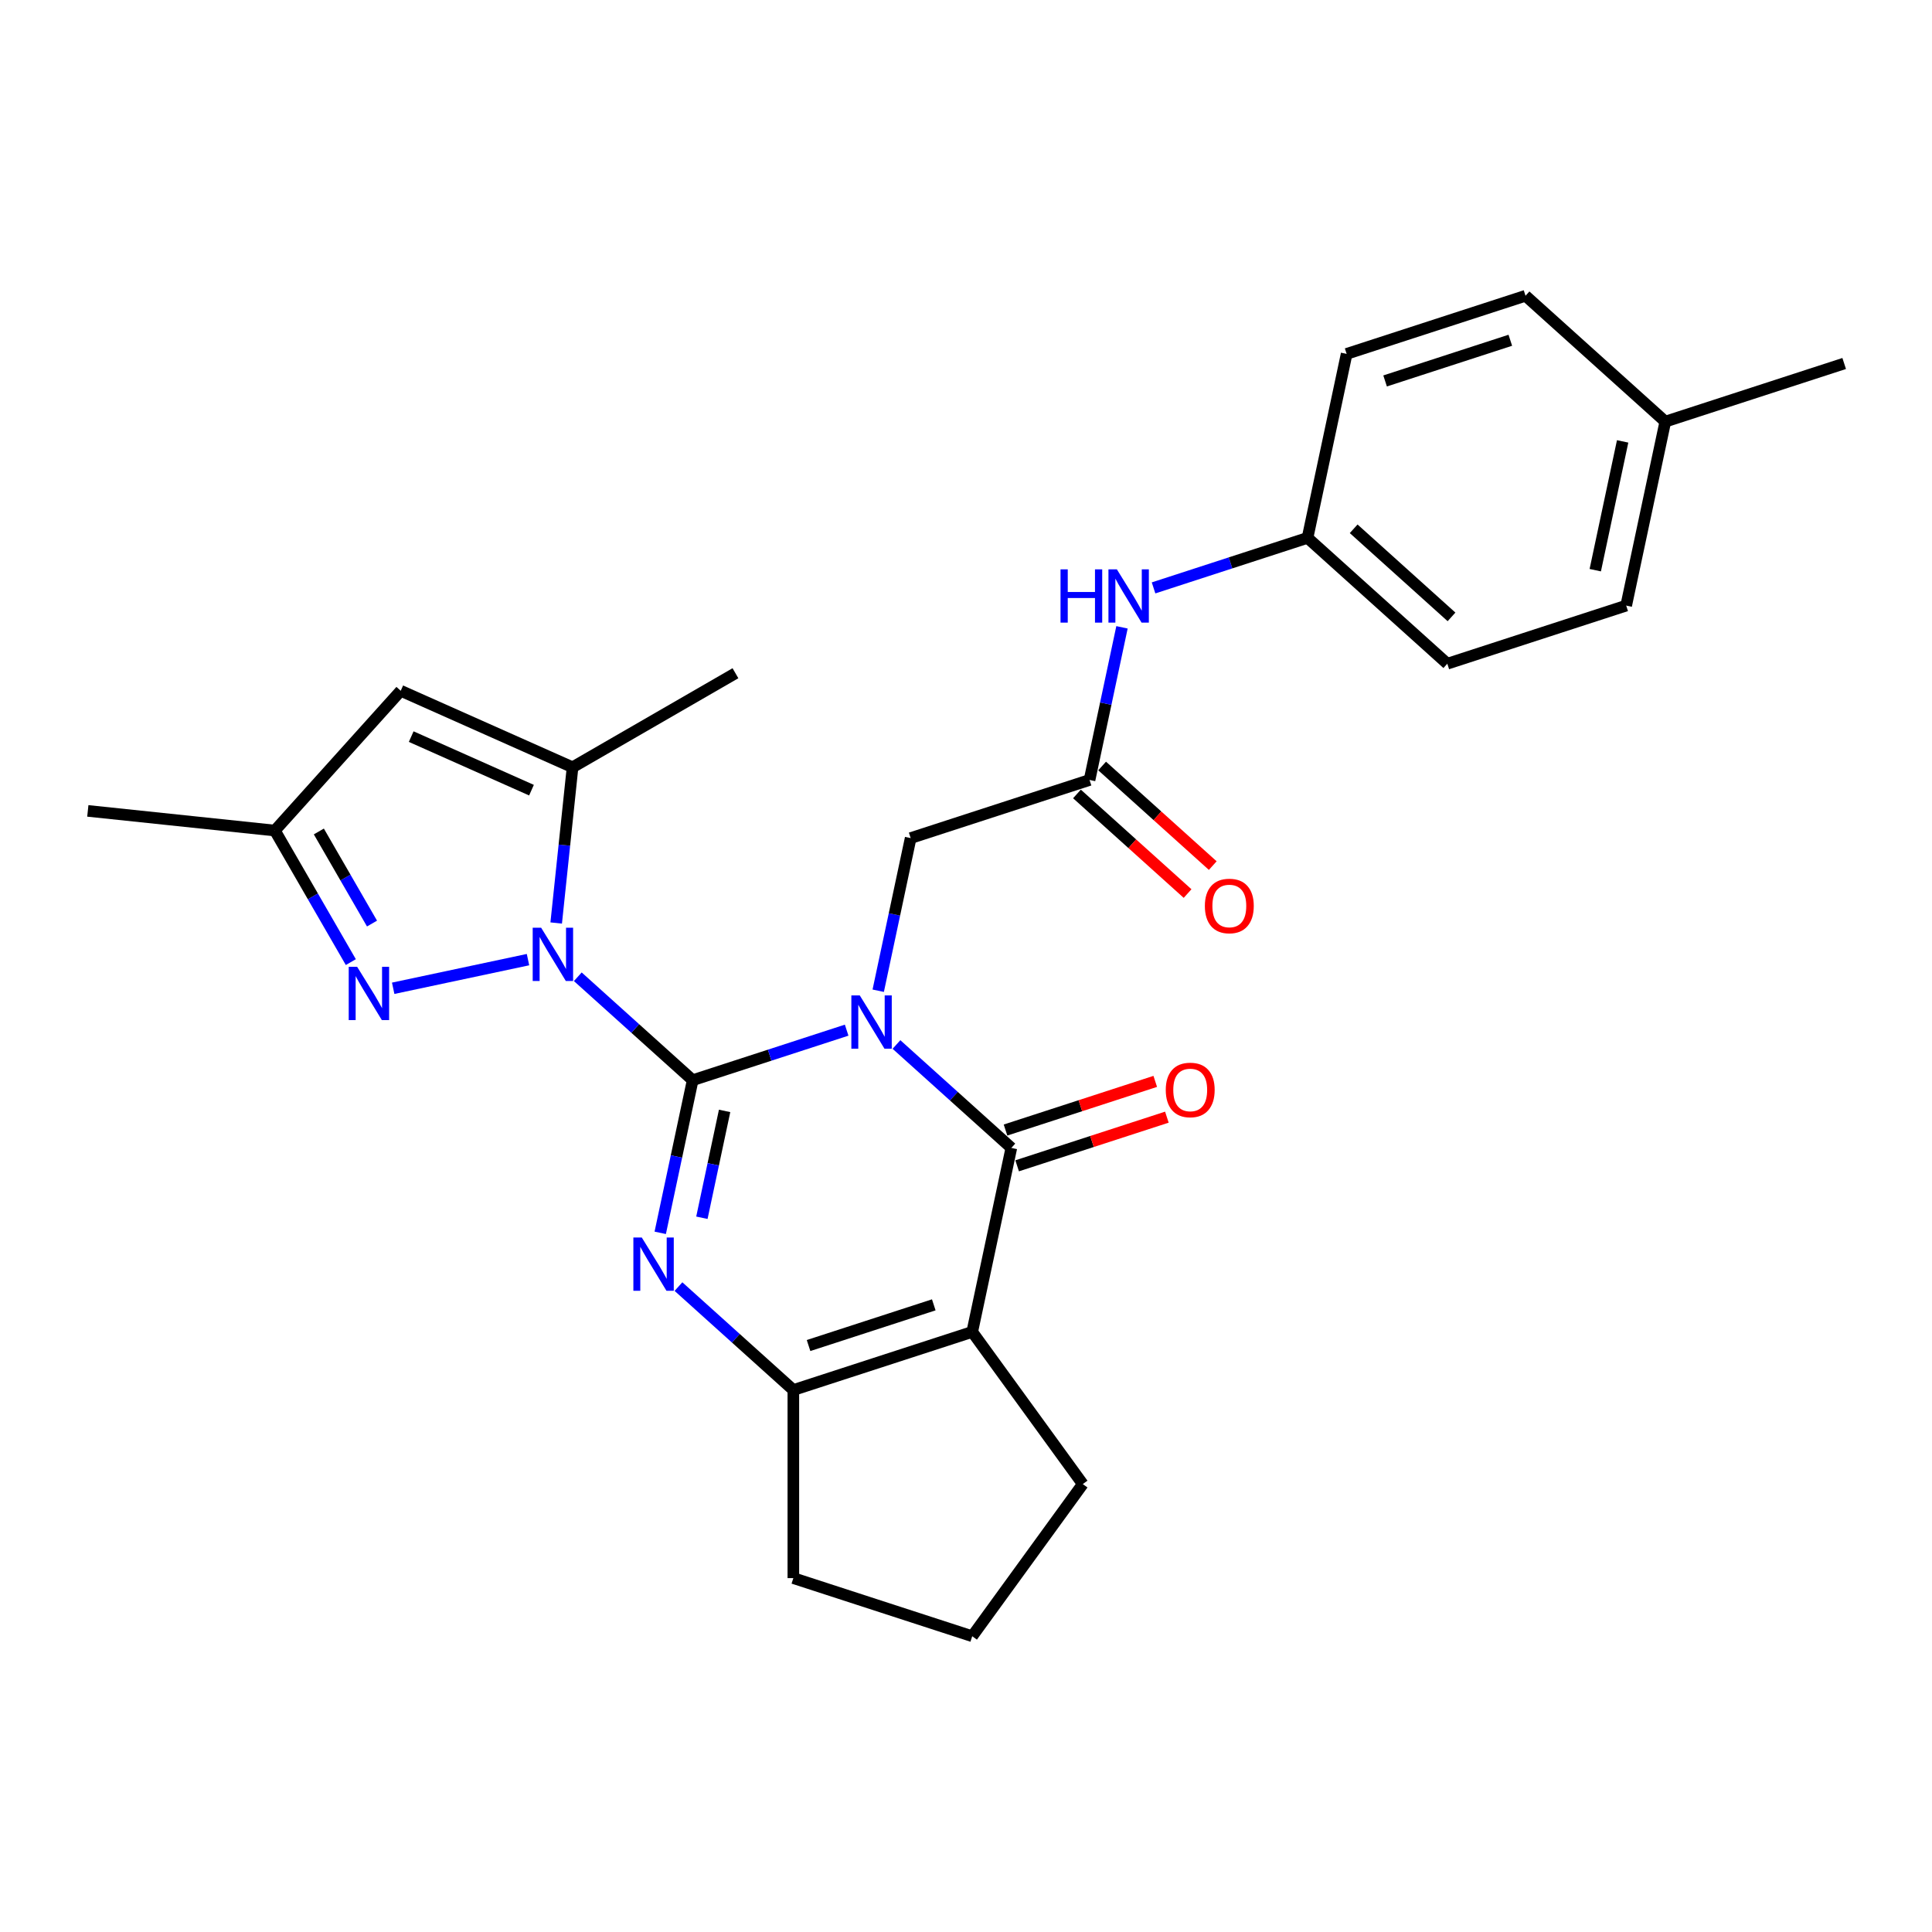 <?xml version='1.0' encoding='iso-8859-1'?>
<svg version='1.1' baseProfile='full'
              xmlns='http://www.w3.org/2000/svg'
                      xmlns:rdkit='http://www.rdkit.org/xml'
                      xmlns:xlink='http://www.w3.org/1999/xlink'
                  xml:space='preserve'
width='1000px' height='1000px' viewBox='0 0 1000 1000'>
<!-- END OF HEADER -->
<rect style='opacity:1.0;fill:#FFFFFF;stroke:none' width='1000' height='1000' x='0' y='0'> </rect>
<path class='bond-0' d='M 358.527,559.104 L 398.377,546.156' style='fill:none;fill-rule:evenodd;stroke:#000000;stroke-width:6px;stroke-linecap:butt;stroke-linejoin:miter;stroke-opacity:1' />
<path class='bond-0' d='M 398.377,546.156 L 438.227,533.208' style='fill:none;fill-rule:evenodd;stroke:#0000FF;stroke-width:6px;stroke-linecap:butt;stroke-linejoin:miter;stroke-opacity:1' />
<path class='bond-1' d='M 358.527,559.104 L 328.798,532.336' style='fill:none;fill-rule:evenodd;stroke:#000000;stroke-width:6px;stroke-linecap:butt;stroke-linejoin:miter;stroke-opacity:1' />
<path class='bond-1' d='M 328.798,532.336 L 299.069,505.568' style='fill:none;fill-rule:evenodd;stroke:#0000FF;stroke-width:6px;stroke-linecap:butt;stroke-linejoin:miter;stroke-opacity:1' />
<path class='bond-2' d='M 358.527,559.104 L 350.131,598.608' style='fill:none;fill-rule:evenodd;stroke:#000000;stroke-width:6px;stroke-linecap:butt;stroke-linejoin:miter;stroke-opacity:1' />
<path class='bond-2' d='M 350.131,598.608 L 341.734,638.112' style='fill:none;fill-rule:evenodd;stroke:#0000FF;stroke-width:6px;stroke-linecap:butt;stroke-linejoin:miter;stroke-opacity:1' />
<path class='bond-2' d='M 375.054,575.004 L 369.176,602.656' style='fill:none;fill-rule:evenodd;stroke:#000000;stroke-width:6px;stroke-linecap:butt;stroke-linejoin:miter;stroke-opacity:1' />
<path class='bond-2' d='M 369.176,602.656 L 363.298,630.309' style='fill:none;fill-rule:evenodd;stroke:#0000FF;stroke-width:6px;stroke-linecap:butt;stroke-linejoin:miter;stroke-opacity:1' />
<path class='bond-3' d='M 464.006,540.626 L 493.736,567.395' style='fill:none;fill-rule:evenodd;stroke:#0000FF;stroke-width:6px;stroke-linecap:butt;stroke-linejoin:miter;stroke-opacity:1' />
<path class='bond-3' d='M 493.736,567.395 L 523.465,594.163' style='fill:none;fill-rule:evenodd;stroke:#000000;stroke-width:6px;stroke-linecap:butt;stroke-linejoin:miter;stroke-opacity:1' />
<path class='bond-9' d='M 454.564,512.801 L 462.961,473.297' style='fill:none;fill-rule:evenodd;stroke:#0000FF;stroke-width:6px;stroke-linecap:butt;stroke-linejoin:miter;stroke-opacity:1' />
<path class='bond-9' d='M 462.961,473.297 L 471.358,433.794' style='fill:none;fill-rule:evenodd;stroke:#000000;stroke-width:6px;stroke-linecap:butt;stroke-linejoin:miter;stroke-opacity:1' />
<path class='bond-6' d='M 273.29,496.702 L 203.513,511.533' style='fill:none;fill-rule:evenodd;stroke:#0000FF;stroke-width:6px;stroke-linecap:butt;stroke-linejoin:miter;stroke-opacity:1' />
<path class='bond-7' d='M 287.884,477.743 L 292.12,437.442' style='fill:none;fill-rule:evenodd;stroke:#0000FF;stroke-width:6px;stroke-linecap:butt;stroke-linejoin:miter;stroke-opacity:1' />
<path class='bond-7' d='M 292.12,437.442 L 296.355,397.141' style='fill:none;fill-rule:evenodd;stroke:#000000;stroke-width:6px;stroke-linecap:butt;stroke-linejoin:miter;stroke-opacity:1' />
<path class='bond-5' d='M 351.176,665.937 L 380.905,692.706' style='fill:none;fill-rule:evenodd;stroke:#0000FF;stroke-width:6px;stroke-linecap:butt;stroke-linejoin:miter;stroke-opacity:1' />
<path class='bond-5' d='M 380.905,692.706 L 410.635,719.474' style='fill:none;fill-rule:evenodd;stroke:#000000;stroke-width:6px;stroke-linecap:butt;stroke-linejoin:miter;stroke-opacity:1' />
<path class='bond-12' d='M 526.473,603.422 L 565.223,590.831' style='fill:none;fill-rule:evenodd;stroke:#000000;stroke-width:6px;stroke-linecap:butt;stroke-linejoin:miter;stroke-opacity:1' />
<path class='bond-12' d='M 565.223,590.831 L 603.973,578.241' style='fill:none;fill-rule:evenodd;stroke:#FF0000;stroke-width:6px;stroke-linecap:butt;stroke-linejoin:miter;stroke-opacity:1' />
<path class='bond-12' d='M 520.457,584.904 L 559.206,572.314' style='fill:none;fill-rule:evenodd;stroke:#000000;stroke-width:6px;stroke-linecap:butt;stroke-linejoin:miter;stroke-opacity:1' />
<path class='bond-12' d='M 559.206,572.314 L 597.956,559.723' style='fill:none;fill-rule:evenodd;stroke:#FF0000;stroke-width:6px;stroke-linecap:butt;stroke-linejoin:miter;stroke-opacity:1' />
<path class='bond-27' d='M 523.465,594.163 L 503.224,689.39' style='fill:none;fill-rule:evenodd;stroke:#000000;stroke-width:6px;stroke-linecap:butt;stroke-linejoin:miter;stroke-opacity:1' />
<path class='bond-4' d='M 503.224,689.39 L 410.635,719.474' style='fill:none;fill-rule:evenodd;stroke:#000000;stroke-width:6px;stroke-linecap:butt;stroke-linejoin:miter;stroke-opacity:1' />
<path class='bond-4' d='M 483.319,675.385 L 418.506,696.443' style='fill:none;fill-rule:evenodd;stroke:#000000;stroke-width:6px;stroke-linecap:butt;stroke-linejoin:miter;stroke-opacity:1' />
<path class='bond-15' d='M 503.224,689.39 L 560.447,768.151' style='fill:none;fill-rule:evenodd;stroke:#000000;stroke-width:6px;stroke-linecap:butt;stroke-linejoin:miter;stroke-opacity:1' />
<path class='bond-17' d='M 410.635,719.474 L 410.635,816.828' style='fill:none;fill-rule:evenodd;stroke:#000000;stroke-width:6px;stroke-linecap:butt;stroke-linejoin:miter;stroke-opacity:1' />
<path class='bond-10' d='M 181.588,497.984 L 161.932,463.938' style='fill:none;fill-rule:evenodd;stroke:#0000FF;stroke-width:6px;stroke-linecap:butt;stroke-linejoin:miter;stroke-opacity:1' />
<path class='bond-10' d='M 161.932,463.938 L 142.275,429.892' style='fill:none;fill-rule:evenodd;stroke:#000000;stroke-width:6px;stroke-linecap:butt;stroke-linejoin:miter;stroke-opacity:1' />
<path class='bond-10' d='M 192.554,478.034 L 178.794,454.202' style='fill:none;fill-rule:evenodd;stroke:#0000FF;stroke-width:6px;stroke-linecap:butt;stroke-linejoin:miter;stroke-opacity:1' />
<path class='bond-10' d='M 178.794,454.202 L 165.035,430.37' style='fill:none;fill-rule:evenodd;stroke:#000000;stroke-width:6px;stroke-linecap:butt;stroke-linejoin:miter;stroke-opacity:1' />
<path class='bond-8' d='M 296.355,397.141 L 207.418,357.543' style='fill:none;fill-rule:evenodd;stroke:#000000;stroke-width:6px;stroke-linecap:butt;stroke-linejoin:miter;stroke-opacity:1' />
<path class='bond-8' d='M 275.095,408.989 L 212.839,381.271' style='fill:none;fill-rule:evenodd;stroke:#000000;stroke-width:6px;stroke-linecap:butt;stroke-linejoin:miter;stroke-opacity:1' />
<path class='bond-18' d='M 296.355,397.141 L 380.667,348.464' style='fill:none;fill-rule:evenodd;stroke:#000000;stroke-width:6px;stroke-linecap:butt;stroke-linejoin:miter;stroke-opacity:1' />
<path class='bond-28' d='M 207.418,357.543 L 142.275,429.892' style='fill:none;fill-rule:evenodd;stroke:#000000;stroke-width:6px;stroke-linecap:butt;stroke-linejoin:miter;stroke-opacity:1' />
<path class='bond-11' d='M 471.358,433.794 L 563.947,403.71' style='fill:none;fill-rule:evenodd;stroke:#000000;stroke-width:6px;stroke-linecap:butt;stroke-linejoin:miter;stroke-opacity:1' />
<path class='bond-25' d='M 142.275,429.892 L 45.455,419.715' style='fill:none;fill-rule:evenodd;stroke:#000000;stroke-width:6px;stroke-linecap:butt;stroke-linejoin:miter;stroke-opacity:1' />
<path class='bond-13' d='M 563.947,403.71 L 572.344,364.206' style='fill:none;fill-rule:evenodd;stroke:#000000;stroke-width:6px;stroke-linecap:butt;stroke-linejoin:miter;stroke-opacity:1' />
<path class='bond-13' d='M 572.344,364.206 L 580.741,324.702' style='fill:none;fill-rule:evenodd;stroke:#0000FF;stroke-width:6px;stroke-linecap:butt;stroke-linejoin:miter;stroke-opacity:1' />
<path class='bond-14' d='M 557.433,410.944 L 586.062,436.722' style='fill:none;fill-rule:evenodd;stroke:#000000;stroke-width:6px;stroke-linecap:butt;stroke-linejoin:miter;stroke-opacity:1' />
<path class='bond-14' d='M 586.062,436.722 L 614.691,462.5' style='fill:none;fill-rule:evenodd;stroke:#FF0000;stroke-width:6px;stroke-linecap:butt;stroke-linejoin:miter;stroke-opacity:1' />
<path class='bond-14' d='M 570.461,396.475 L 599.091,422.253' style='fill:none;fill-rule:evenodd;stroke:#000000;stroke-width:6px;stroke-linecap:butt;stroke-linejoin:miter;stroke-opacity:1' />
<path class='bond-14' d='M 599.091,422.253 L 627.72,448.03' style='fill:none;fill-rule:evenodd;stroke:#FF0000;stroke-width:6px;stroke-linecap:butt;stroke-linejoin:miter;stroke-opacity:1' />
<path class='bond-16' d='M 597.078,304.295 L 636.928,291.347' style='fill:none;fill-rule:evenodd;stroke:#0000FF;stroke-width:6px;stroke-linecap:butt;stroke-linejoin:miter;stroke-opacity:1' />
<path class='bond-16' d='M 636.928,291.347 L 676.778,278.399' style='fill:none;fill-rule:evenodd;stroke:#000000;stroke-width:6px;stroke-linecap:butt;stroke-linejoin:miter;stroke-opacity:1' />
<path class='bond-29' d='M 560.447,768.151 L 503.224,846.912' style='fill:none;fill-rule:evenodd;stroke:#000000;stroke-width:6px;stroke-linecap:butt;stroke-linejoin:miter;stroke-opacity:1' />
<path class='bond-20' d='M 676.778,278.399 L 697.019,183.172' style='fill:none;fill-rule:evenodd;stroke:#000000;stroke-width:6px;stroke-linecap:butt;stroke-linejoin:miter;stroke-opacity:1' />
<path class='bond-21' d='M 676.778,278.399 L 749.126,343.541' style='fill:none;fill-rule:evenodd;stroke:#000000;stroke-width:6px;stroke-linecap:butt;stroke-linejoin:miter;stroke-opacity:1' />
<path class='bond-21' d='M 700.658,273.7 L 751.302,319.3' style='fill:none;fill-rule:evenodd;stroke:#000000;stroke-width:6px;stroke-linecap:butt;stroke-linejoin:miter;stroke-opacity:1' />
<path class='bond-24' d='M 410.635,816.828 L 503.224,846.912' style='fill:none;fill-rule:evenodd;stroke:#000000;stroke-width:6px;stroke-linecap:butt;stroke-linejoin:miter;stroke-opacity:1' />
<path class='bond-19' d='M 861.956,218.231 L 841.715,313.457' style='fill:none;fill-rule:evenodd;stroke:#000000;stroke-width:6px;stroke-linecap:butt;stroke-linejoin:miter;stroke-opacity:1' />
<path class='bond-19' d='M 839.875,228.466 L 825.706,295.125' style='fill:none;fill-rule:evenodd;stroke:#000000;stroke-width:6px;stroke-linecap:butt;stroke-linejoin:miter;stroke-opacity:1' />
<path class='bond-26' d='M 861.956,218.231 L 954.545,188.146' style='fill:none;fill-rule:evenodd;stroke:#000000;stroke-width:6px;stroke-linecap:butt;stroke-linejoin:miter;stroke-opacity:1' />
<path class='bond-30' d='M 861.956,218.231 L 789.608,153.088' style='fill:none;fill-rule:evenodd;stroke:#000000;stroke-width:6px;stroke-linecap:butt;stroke-linejoin:miter;stroke-opacity:1' />
<path class='bond-23' d='M 697.019,183.172 L 789.608,153.088' style='fill:none;fill-rule:evenodd;stroke:#000000;stroke-width:6px;stroke-linecap:butt;stroke-linejoin:miter;stroke-opacity:1' />
<path class='bond-23' d='M 716.924,197.177 L 781.736,176.118' style='fill:none;fill-rule:evenodd;stroke:#000000;stroke-width:6px;stroke-linecap:butt;stroke-linejoin:miter;stroke-opacity:1' />
<path class='bond-22' d='M 749.126,343.541 L 841.715,313.457' style='fill:none;fill-rule:evenodd;stroke:#000000;stroke-width:6px;stroke-linecap:butt;stroke-linejoin:miter;stroke-opacity:1' />
<path  class='atom-1' d='M 445.022 515.235
L 454.057 529.838
Q 454.953 531.279, 456.393 533.888
Q 457.834 536.497, 457.912 536.653
L 457.912 515.235
L 461.573 515.235
L 461.573 542.806
L 457.795 542.806
L 448.099 526.84
Q 446.969 524.97, 445.762 522.829
Q 444.594 520.687, 444.244 520.025
L 444.244 542.806
L 440.661 542.806
L 440.661 515.235
L 445.022 515.235
' fill='#0000FF'/>
<path  class='atom-2' d='M 280.085 480.176
L 289.119 494.78
Q 290.015 496.22, 291.456 498.83
Q 292.897 501.439, 292.975 501.594
L 292.975 480.176
L 296.635 480.176
L 296.635 507.747
L 292.858 507.747
L 283.161 491.781
Q 282.032 489.912, 280.825 487.77
Q 279.656 485.628, 279.306 484.966
L 279.306 507.747
L 275.723 507.747
L 275.723 480.176
L 280.085 480.176
' fill='#0000FF'/>
<path  class='atom-3' d='M 332.192 640.546
L 341.226 655.149
Q 342.122 656.59, 343.563 659.199
Q 345.004 661.808, 345.082 661.964
L 345.082 640.546
L 348.742 640.546
L 348.742 668.117
L 344.965 668.117
L 335.268 652.15
Q 334.139 650.281, 332.932 648.139
Q 331.764 645.998, 331.413 645.336
L 331.413 668.117
L 327.831 668.117
L 327.831 640.546
L 332.192 640.546
' fill='#0000FF'/>
<path  class='atom-7' d='M 184.858 500.418
L 193.893 515.021
Q 194.788 516.462, 196.229 519.071
Q 197.67 521.68, 197.748 521.835
L 197.748 500.418
L 201.408 500.418
L 201.408 527.988
L 197.631 527.988
L 187.934 512.022
Q 186.805 510.153, 185.598 508.011
Q 184.43 505.869, 184.079 505.207
L 184.079 527.988
L 180.497 527.988
L 180.497 500.418
L 184.858 500.418
' fill='#0000FF'/>
<path  class='atom-13' d='M 603.398 564.157
Q 603.398 557.537, 606.669 553.837
Q 609.94 550.138, 616.054 550.138
Q 622.168 550.138, 625.439 553.837
Q 628.71 557.537, 628.71 564.157
Q 628.71 570.855, 625.4 574.671
Q 622.09 578.448, 616.054 578.448
Q 609.979 578.448, 606.669 574.671
Q 603.398 570.894, 603.398 564.157
M 616.054 575.333
Q 620.26 575.333, 622.519 572.529
Q 624.816 569.687, 624.816 564.157
Q 624.816 558.744, 622.519 556.018
Q 620.26 553.253, 616.054 553.253
Q 611.849 553.253, 609.551 555.979
Q 607.292 558.705, 607.292 564.157
Q 607.292 569.725, 609.551 572.529
Q 611.849 575.333, 616.054 575.333
' fill='#FF0000'/>
<path  class='atom-14' d='M 548.927 294.697
L 552.665 294.697
L 552.665 306.419
L 566.762 306.419
L 566.762 294.697
L 570.5 294.697
L 570.5 322.268
L 566.762 322.268
L 566.762 309.534
L 552.665 309.534
L 552.665 322.268
L 548.927 322.268
L 548.927 294.697
' fill='#0000FF'/>
<path  class='atom-14' d='M 578.094 294.697
L 587.128 309.301
Q 588.024 310.741, 589.465 313.351
Q 590.906 315.96, 590.984 316.115
L 590.984 294.697
L 594.644 294.697
L 594.644 322.268
L 590.867 322.268
L 581.17 306.302
Q 580.041 304.433, 578.834 302.291
Q 577.665 300.149, 577.315 299.487
L 577.315 322.268
L 573.732 322.268
L 573.732 294.697
L 578.094 294.697
' fill='#0000FF'/>
<path  class='atom-15' d='M 623.639 468.93
Q 623.639 462.31, 626.91 458.611
Q 630.182 454.911, 636.295 454.911
Q 642.409 454.911, 645.68 458.611
Q 648.951 462.31, 648.951 468.93
Q 648.951 475.628, 645.641 479.444
Q 642.331 483.222, 636.295 483.222
Q 630.22 483.222, 626.91 479.444
Q 623.639 475.667, 623.639 468.93
M 636.295 480.106
Q 640.501 480.106, 642.76 477.303
Q 645.057 474.46, 645.057 468.93
Q 645.057 463.517, 642.76 460.791
Q 640.501 458.026, 636.295 458.026
Q 632.09 458.026, 629.792 460.752
Q 627.534 463.478, 627.534 468.93
Q 627.534 474.499, 629.792 477.303
Q 632.09 480.106, 636.295 480.106
' fill='#FF0000'/>
</svg>
